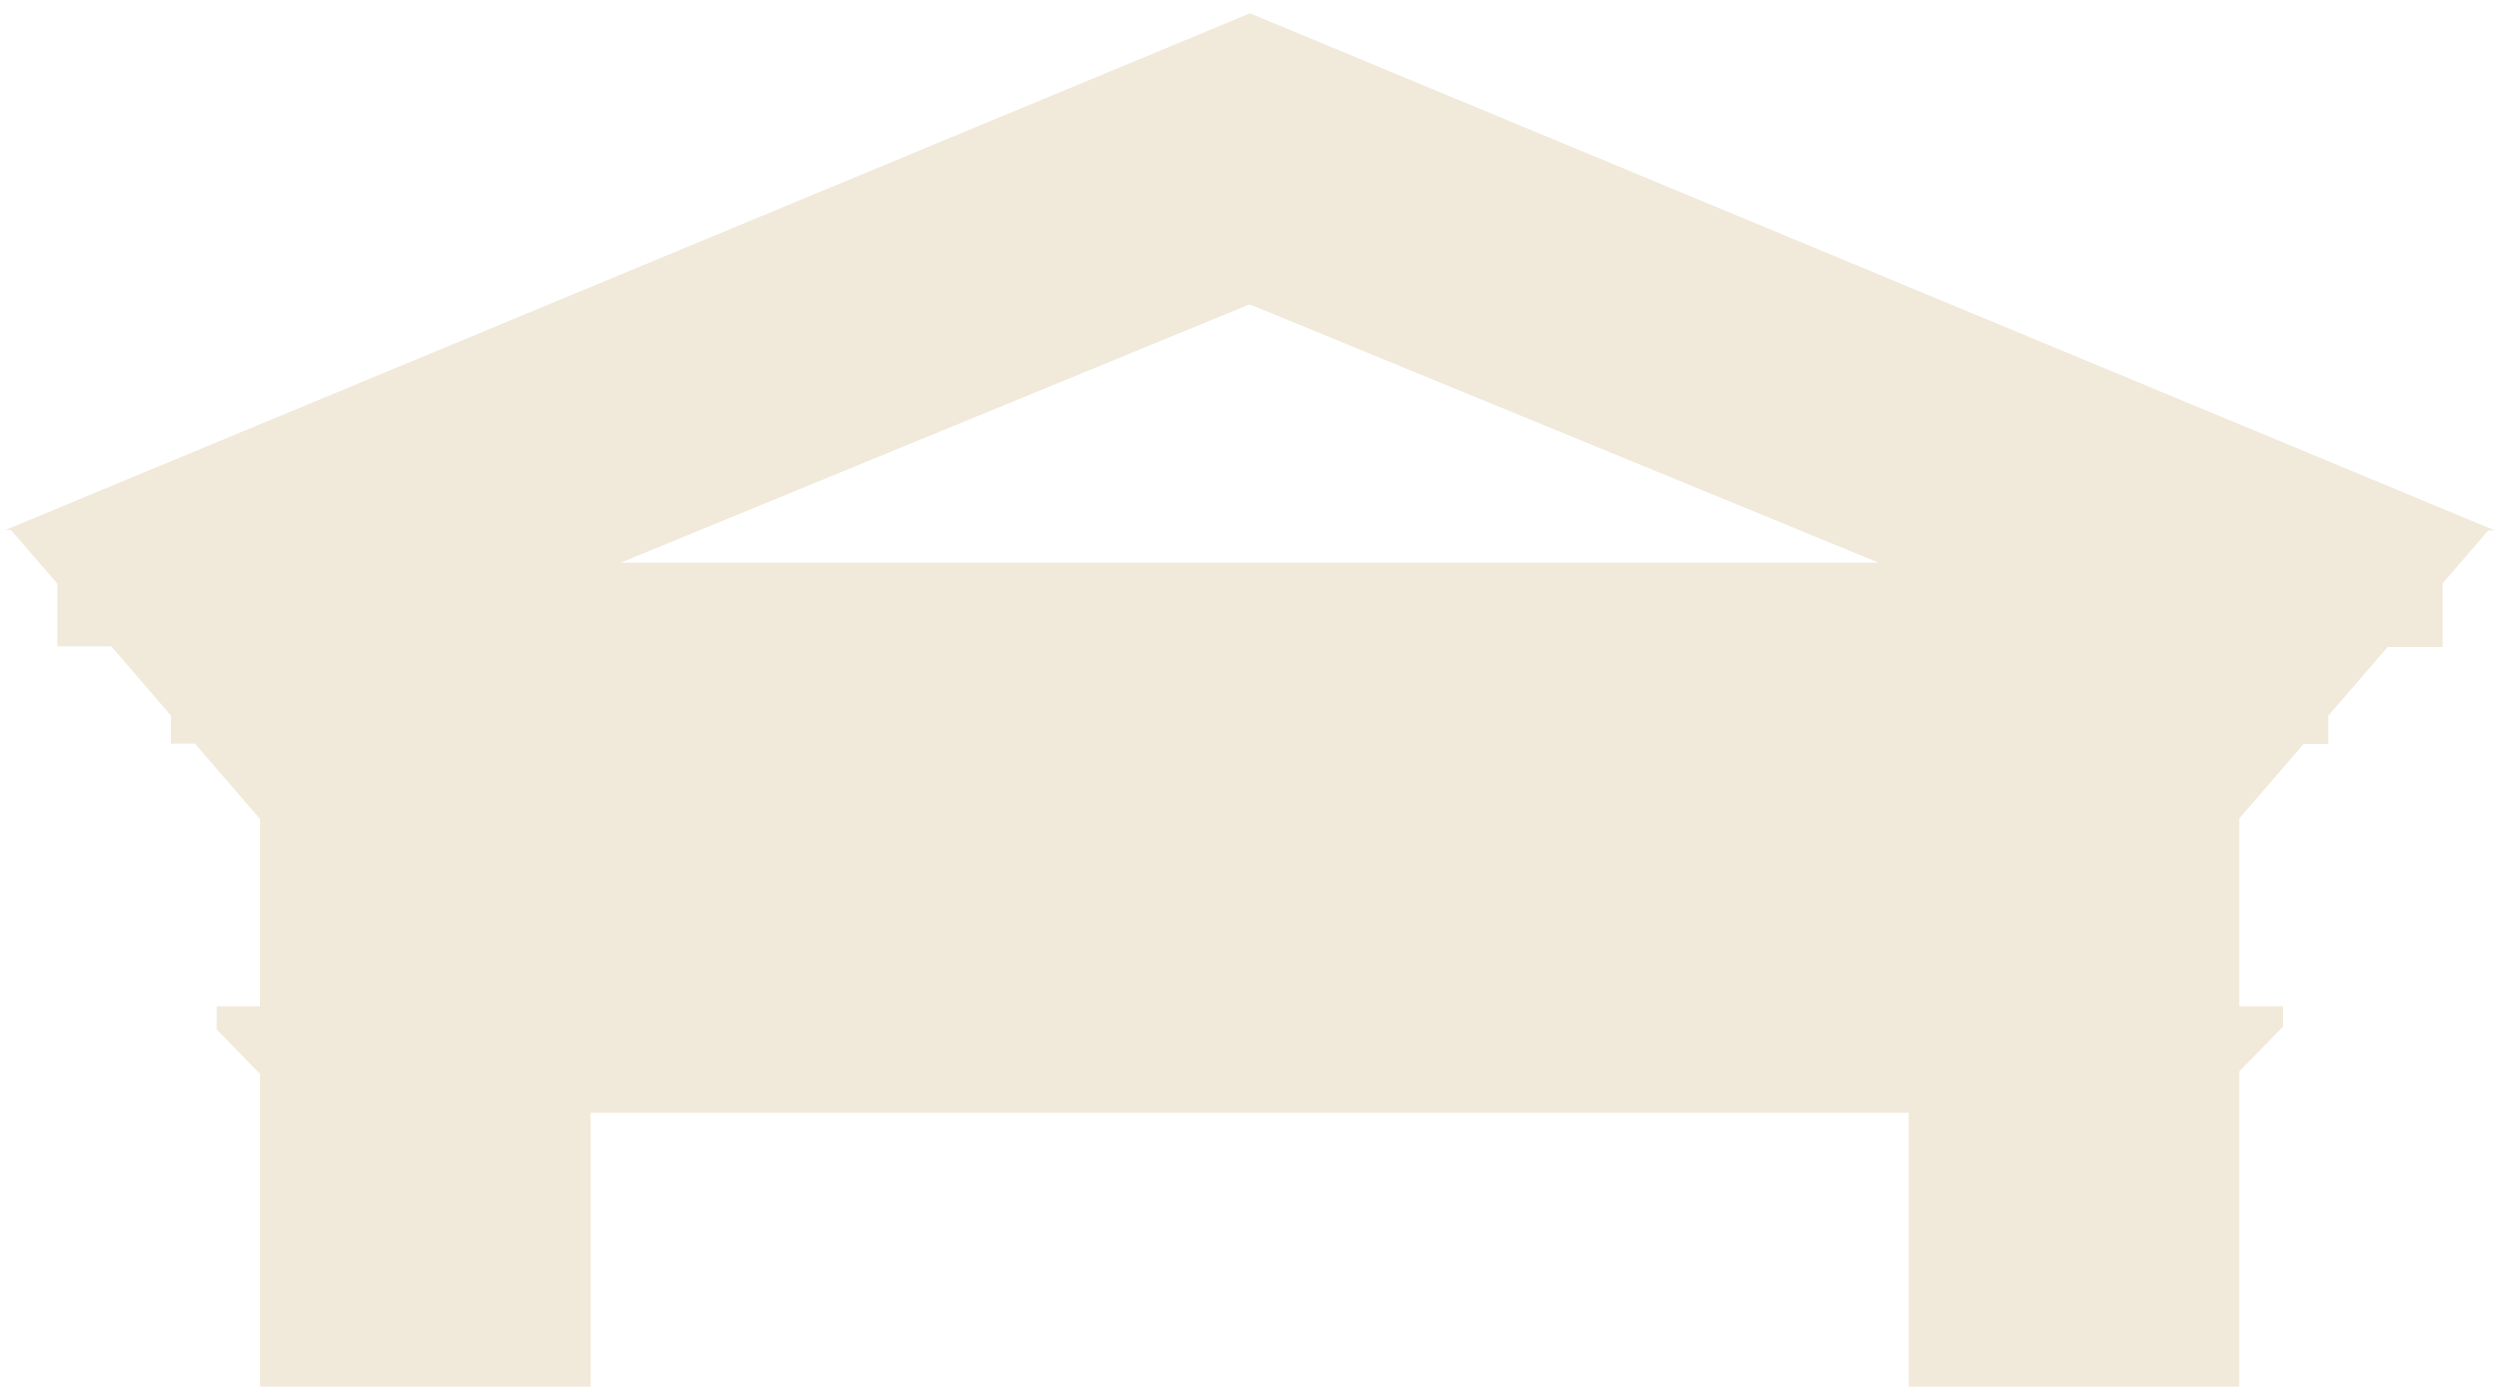 <?xml version="1.0" encoding="UTF-8"?><svg id="Layer_1" xmlns="http://www.w3.org/2000/svg" width="75" height="42" viewBox="0 0 75 42"><defs><style>.cls-1{fill:#f1e9da;fill-rule:evenodd;}</style></defs><path class="cls-1" d="M37.5.4L.16,15.9h.17l1.39,1.61v1.88h1.62l1.79,2.08v.84h.72l1.95,2.26v5.62h-1.3v.69l1.3,1.34v9.38h9.92v-8.22h39.54v8.22h9.92v-8.22h0v-1.24l1.31-1.34v-.61h-1.31v-5.64l1.93-2.23h.74v-.85l1.78-2.06h1.65v-1.91l1.37-1.59h.19L37.5.4ZM18.62,16.88l18.87-7.75,18.87,7.75H18.62Z"/></svg>